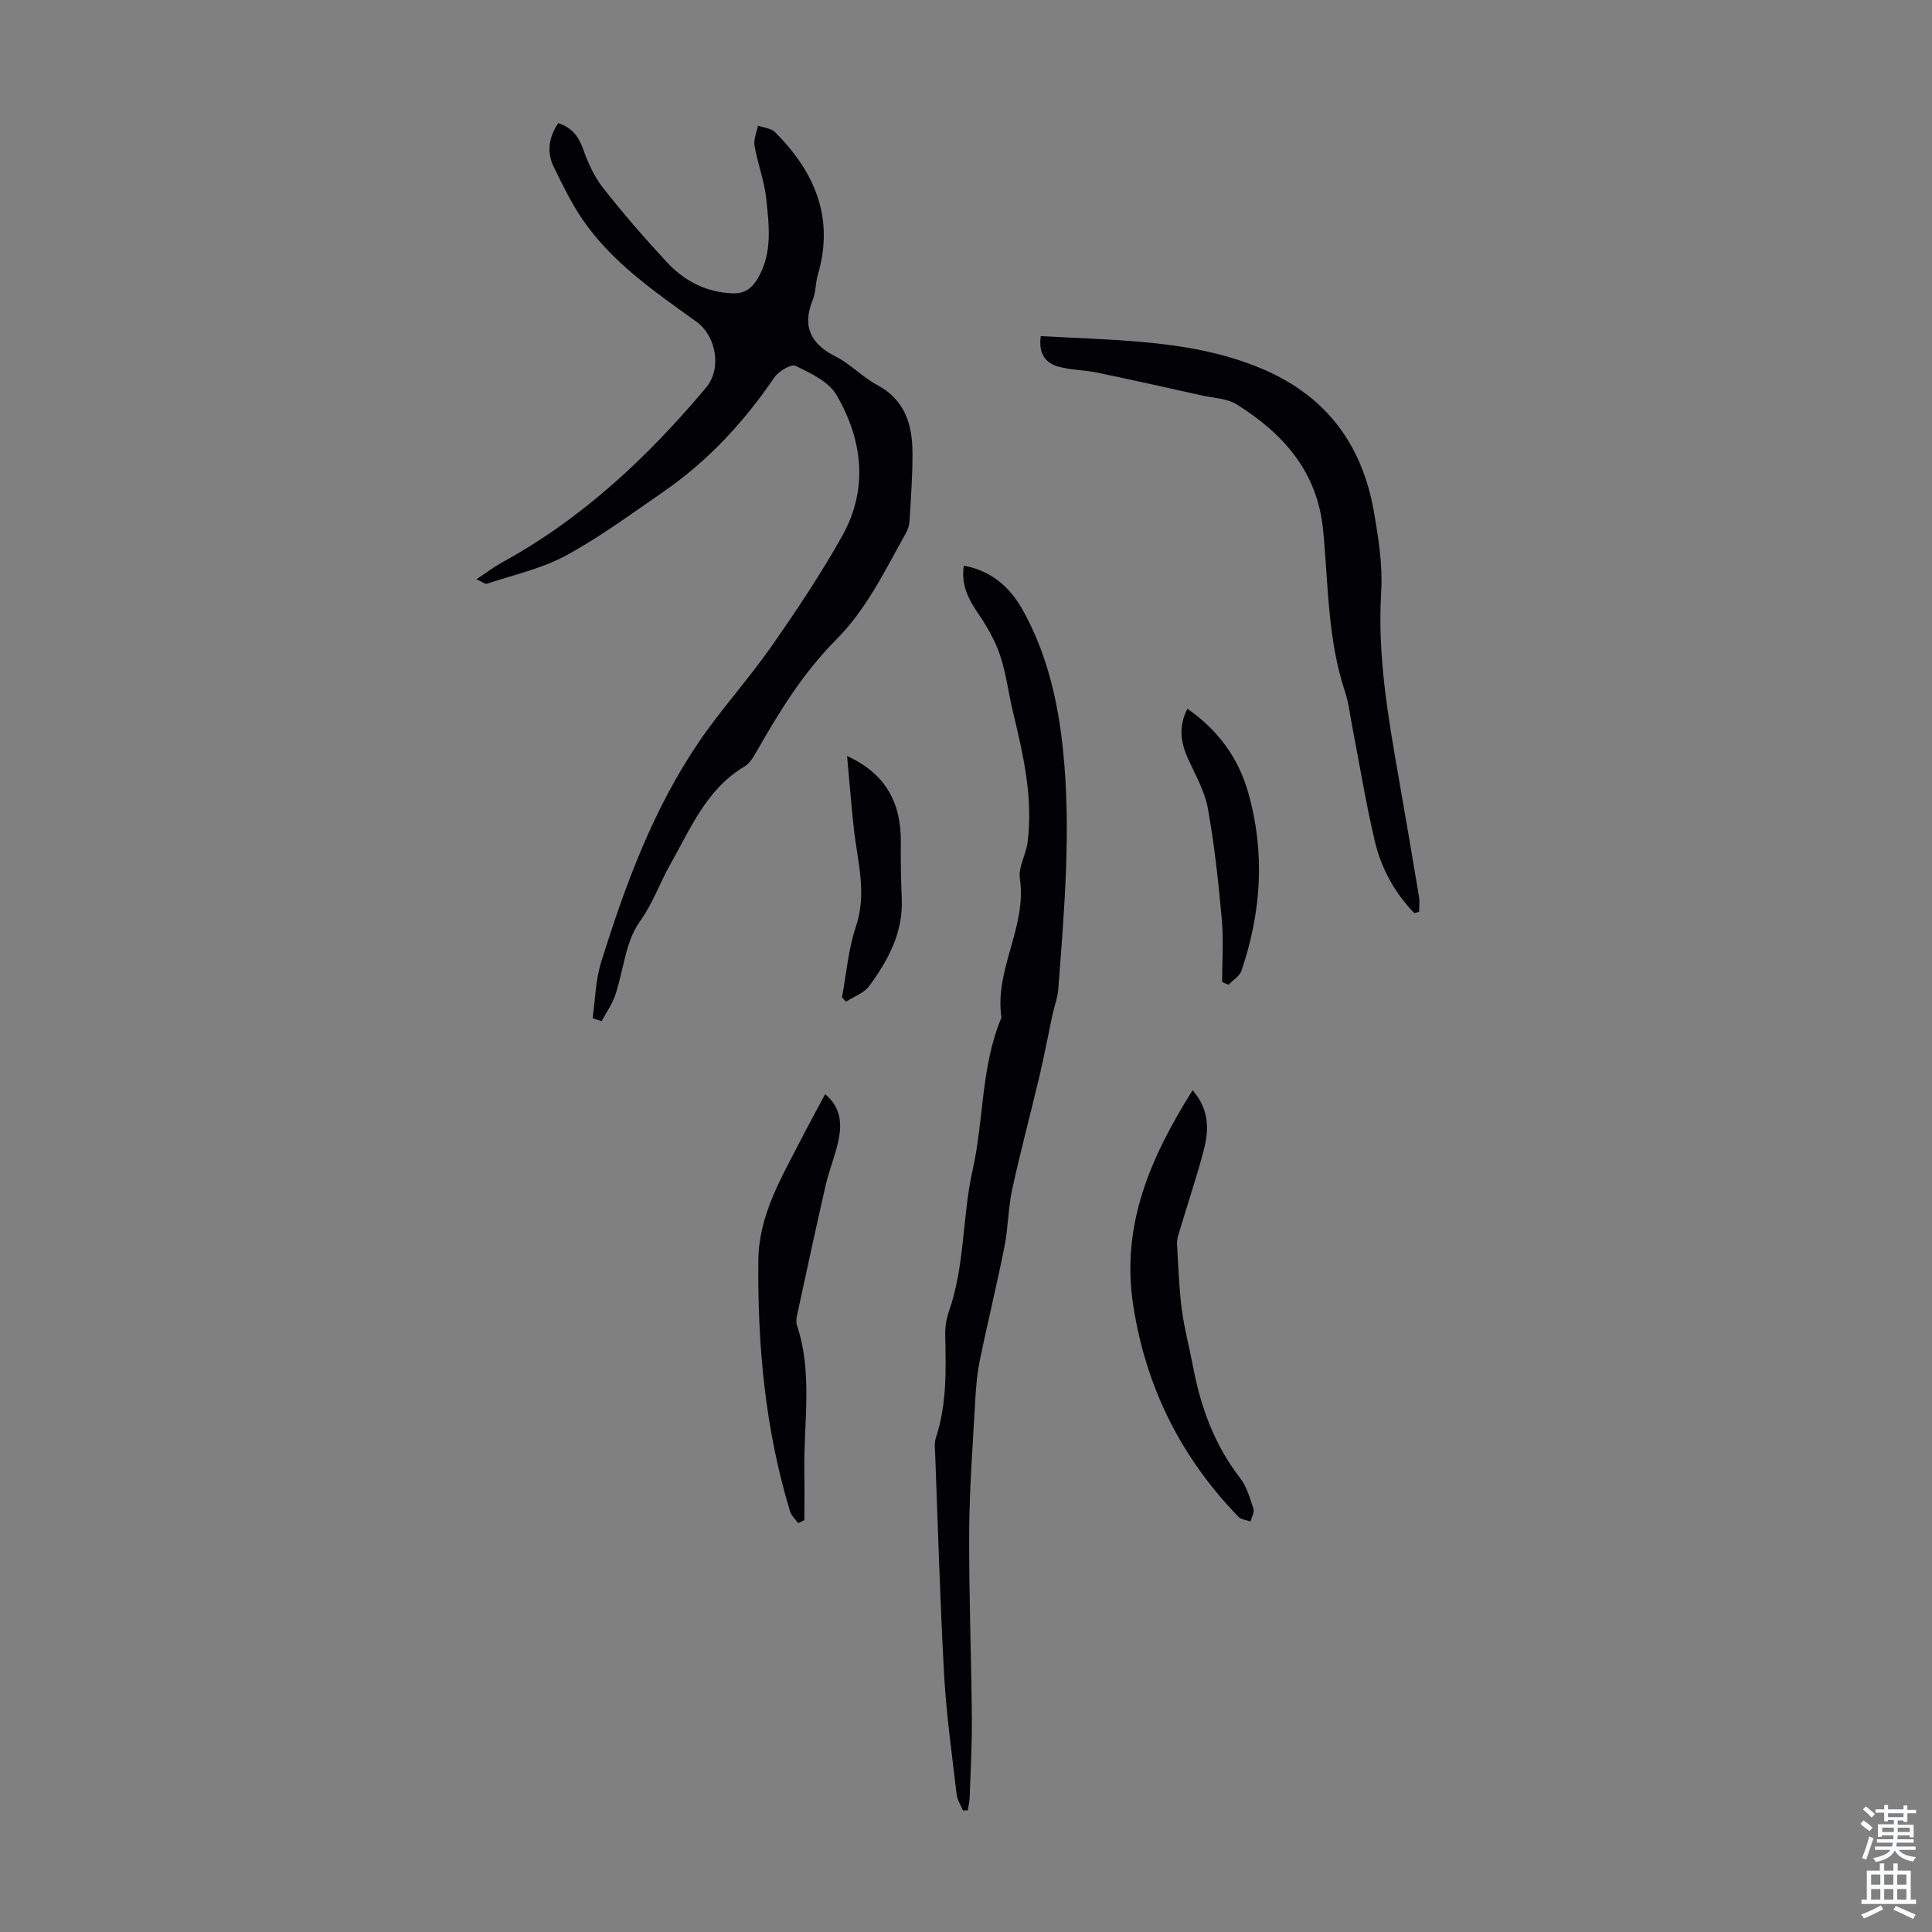 <svg enable-background="new 0 0 400 400" viewBox="0 0 400 400" xmlns="http://www.w3.org/2000/svg"><rect x="0" y="0" width="400" height="400" fill="#808080" stroke="none"/><g fill="#010106"><path d="m115.57 25.5c2.97.95 4.27 2.87 5.21 5.5.99 2.79 2.28 5.63 4.1 7.93 4.14 5.27 8.55 10.35 13.11 15.27 3.59 3.88 8.04 6.28 13.54 6.53 2.62.12 4.11-.98 5.36-3.1 3.07-5.21 2.34-10.85 1.77-16.37-.39-3.74-1.79-7.36-2.44-11.09-.23-1.31.45-2.77.71-4.16 1.2.44 2.74.54 3.55 1.36 8.2 8.22 12.31 17.73 8.85 29.5-.5 1.71-.41 3.62-1.07 5.25-2.25 5.57-.37 9.1 4.81 11.73 3.06 1.56 5.53 4.25 8.56 5.87 5.76 3.08 7.26 8.2 7.29 14.03.03 4.69-.34 9.39-.61 14.08-.05.86-.33 1.78-.75 2.53-4.31 7.69-8.09 15.7-14.45 22.08-6.77 6.79-11.76 14.88-16.47 23.16-.65 1.14-1.42 2.44-2.48 3.08-7.9 4.68-11.17 12.85-15.38 20.27-2.2 3.88-3.58 8.05-6.32 11.85-2.98 4.13-3.35 10.1-5.07 15.2-.64 1.91-1.87 3.63-2.83 5.43-.62-.21-1.25-.42-1.87-.63.56-3.87.62-7.9 1.77-11.59 5-16.02 10.79-31.76 20.33-45.73 4.6-6.73 10.14-12.81 14.81-19.49 5.23-7.49 10.35-15.11 14.8-23.08 5.42-9.72 4.19-19.81-1.19-29.11-1.61-2.78-5.37-4.53-8.49-6.06-.89-.44-3.53 1.12-4.41 2.41-6.29 9.27-13.79 17.34-23.01 23.7-6.61 4.56-13.12 9.37-20.15 13.18-5.03 2.72-10.86 3.99-16.36 5.83-.36.12-.94-.39-2.14-.94 2.04-1.35 3.58-2.53 5.25-3.45 16.65-9.1 30.2-21.82 42.28-36.22 3.31-3.95 2.12-10.68-2.01-13.66-8.63-6.21-17.47-12.24-23.59-21.19-2.31-3.39-4.12-7.14-5.93-10.84-1.48-3.02-1.07-6.06.92-9.06z"/><path d="m199.36 374.83c-.45-1.11-1.17-2.19-1.3-3.34-.95-8.19-2.12-16.38-2.58-24.6-.85-15.17-1.27-30.36-1.85-45.55-.05-1.22-.24-2.53.13-3.64 2.29-6.96 2.09-14.1 1.94-21.27-.04-1.64.22-3.37.76-4.91 3.34-9.51 2.75-19.68 4.92-29.32 2.35-10.46 1.71-21.46 5.96-31.52-1.5-9.94 5.32-18.77 3.81-28.8-.35-2.34 1.26-4.91 1.59-7.43 1.21-9.29-.9-18.23-3.04-27.16-.93-3.9-1.4-7.95-2.68-11.72-1.05-3.08-2.76-6.02-4.61-8.72-2.03-2.96-3.44-5.92-2.86-9.73 5.76 1.04 9.6 4.51 12.23 9.24 5.03 9.03 7.29 18.95 8.33 29.13 1.67 16.44.24 32.85-1 49.25-.14 1.87-.86 3.69-1.25 5.54-.88 4.13-1.65 8.28-2.62 12.39-1.85 7.85-3.95 15.65-5.67 23.53-.85 3.9-.83 7.99-1.61 11.92-1.57 7.89-3.5 15.71-5.11 23.59-.58 2.82-.8 5.74-.96 8.62-.49 8.92-1.18 17.85-1.23 26.78-.07 12.85.44 25.69.55 38.54.05 5.48-.26 10.96-.45 16.44-.03.91-.26 1.82-.4 2.73-.33-.01-.66 0-1 .01z"/><path d="m292.81 189.05c-4.07-4.21-6.85-9.29-8.18-14.94-1.87-7.93-3.17-15.99-4.72-24-.45-2.3-.69-4.67-1.43-6.88-3.63-10.87-3.46-22.26-4.54-33.45-1.17-12.11-8.21-19.97-17.84-26.02-2.05-1.29-4.89-1.35-7.38-1.91-7.18-1.6-14.36-3.21-21.56-4.7-2.61-.54-5.35-.53-7.91-1.21-2.77-.73-4.29-2.69-3.77-6.35 6.86.38 13.74.59 20.58 1.18 8.69.75 17.22 2.17 25.38 5.65 13.23 5.64 20.59 15.7 23.01 29.53.96 5.48 1.84 11.14 1.51 16.64-.79 12.89 1.35 25.4 3.54 37.95 1.46 8.37 2.9 16.74 4.29 25.12.17 1.01.02 2.08.02 3.12-.33.08-.66.18-1 .27z"/><path d="m246.91 225.72c3.56 4.11 3.39 8.33 2.29 12.5-1.48 5.61-3.33 11.11-5 16.67-.25.84-.55 1.74-.51 2.59.25 4.51.4 9.04.97 13.51.51 3.96 1.57 7.86 2.31 11.79 1.59 8.44 4.41 16.31 9.76 23.2 1.39 1.79 2.06 4.19 2.78 6.39.24.74-.38 1.75-.6 2.64-.85-.31-1.94-.39-2.51-.98-11.83-12.23-19.09-26.64-21.75-43.59-2.64-16.72 3.48-30.7 12.26-44.72z"/><path d="m165.25 315.35c-.57-.81-1.41-1.55-1.68-2.45-5.15-16.96-6.75-34.38-6.56-52.02.1-9.35 4.79-17.07 8.86-25 1.56-3.05 3.21-6.05 4.97-9.36 3.31 2.84 3.45 6.15 2.78 9.46-.64 3.16-1.93 6.19-2.66 9.34-2.07 9.01-4 18.05-5.96 27.09-.14.64-.2 1.39 0 1.99 3.33 9.97 1.35 20.19 1.53 30.31.06 3.34.01 6.68.01 10.02-.43.2-.86.41-1.29.62z"/><path d="m245.84 146.74c6.34 4.41 10.54 10.14 12.59 17.35 3.53 12.43 2.73 24.75-1.4 36.89-.39 1.14-1.77 1.95-2.69 2.91-.44-.19-.87-.38-1.31-.58 0-4.32.32-8.67-.07-12.95-.69-7.67-1.51-15.35-2.87-22.92-.63-3.54-2.53-6.88-4.06-10.21-1.56-3.41-2.12-6.73-.19-10.49z"/><path d="m175.38 156.52c8.01 3.66 11.21 9.74 11.12 17.83-.04 3.9.04 7.81.2 11.71.29 7.01-2.81 12.78-6.77 18.12-1.07 1.45-3.15 2.15-4.76 3.2-.28-.29-.56-.58-.85-.87.92-4.89 1.3-9.97 2.88-14.64 2.34-6.93.34-13.49-.41-20.22-.55-4.96-.93-9.96-1.41-15.13z"/></g><path d="m385.2 377.6.6-.7c.6.4 1.3.9 1.9 1.5l-.6.7c-.8-.5-1.4-1-1.9-1.5zm.3 7.1c.6-1.4 1.1-2.9 1.5-4.5.3.1.6.3.9.4-.5 1.4-1 2.9-1.5 4.4zm.2-10.1.6-.6c.7.5 1.3 1.1 1.9 1.6l-.7.7c-.6-.6-1.2-1.2-1.8-1.7zm8.4-.8h.8v.9h1.8v.7h-1.8v1.8h-.8v-.3h-1.2v.9h3.3v2.6h-.8v-.4h-2.5c0 .3 0 .6-.1.8h3.4v.7h-3.5c0 .3-.1.6-.1.8h4v.7h-3.5c.7.9 1.9 1.3 3.6 1.5-.2.2-.4.5-.6.9-1.9-.3-3.2-1.1-3.8-2.3-.5 1.1-1.8 2-3.9 2.4-.2-.3-.4-.5-.6-.8 1.9-.4 3.1-.9 3.6-1.7h-3.2v-.7h3.5c.1-.2.1-.5.2-.8h-3.3v-.7h3.4c0-.2 0-.5 0-.8h-2.4v.3h-.8v-2.6h3.3v-.9h-1.2v.3h-.8v-1.8h-1.8v-.7h1.8v-.9h.8v.9h3.2zm-4.4 5.5h2.4c0-.3 0-.6 0-.9h-2.4zm1.2-3.1h3.2v-.8h-3.2zm4.4 2.2h-2.4v.9h2.5v-.9z" fill="#fafbfc"/><path d="m389.2 385.8h.9v1.5h1.9v-1.5h.9v1.5h2.7v6h1.1v.9h-11.3v-.9h1.1v-6h2.7zm.2 8.7.5.8c-1.2.6-2.5 1.3-4 1.9-.2-.3-.3-.6-.6-.8 1.6-.6 3-1.3 4.1-1.9zm-2-4.3h1.9v-2.1h-1.9zm0 3.1h1.9v-2.2h-1.9zm2.7-3.1h1.9v-2.1h-1.9zm0 3.1h1.9v-2.2h-1.9zm2.4 1.3c1.4.6 2.7 1.2 4.1 1.8l-.5.9c-1.5-.7-2.8-1.4-4.1-1.9zm2.2-6.5h-1.9v2.1h1.9zm-1.9 5.2h1.9v-2.2h-1.9z" fill="#fafbfc"/></svg>